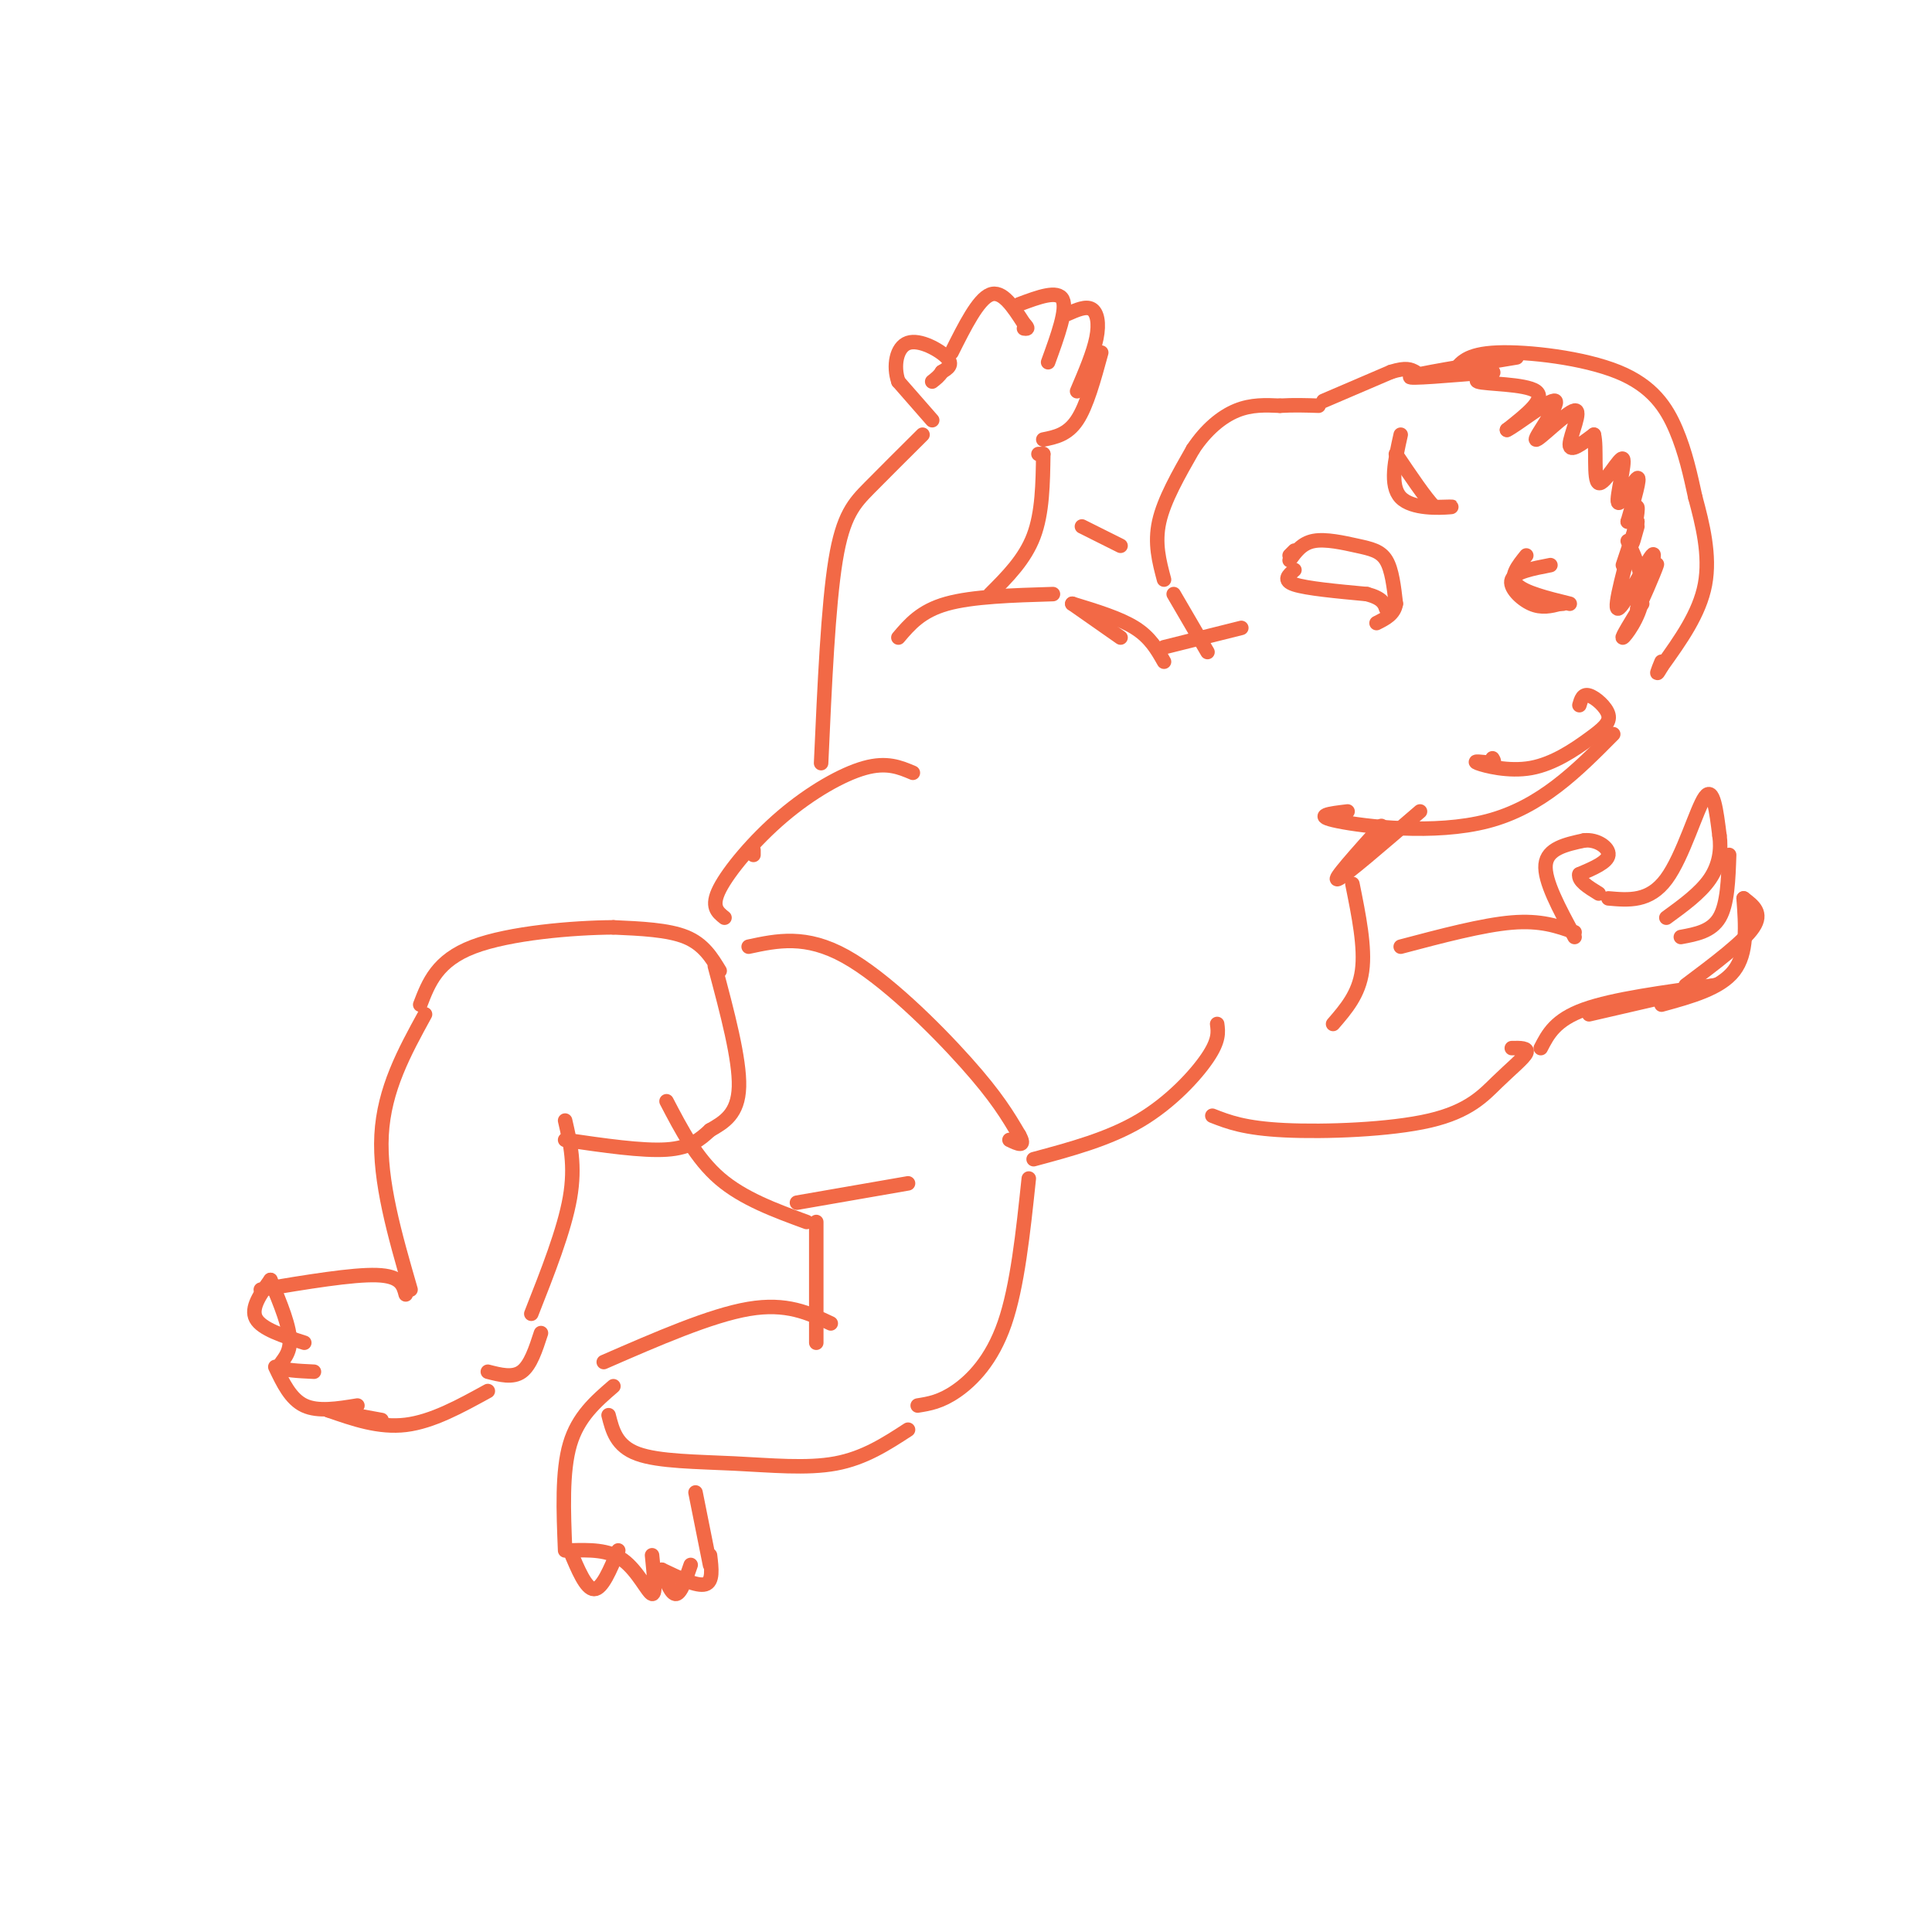 <svg viewBox='0 0 400 400' version='1.1' xmlns='http://www.w3.org/2000/svg' xmlns:xlink='http://www.w3.org/1999/xlink'><g fill='none' stroke='#f26946' stroke-width='3' stroke-linecap='round' stroke-linejoin='round'><path d='M156,177c0.000,0.000 0.000,-1.000 0,-1'/><path d='M155,196c5.911,-1.267 11.822,-2.533 20,2c8.178,4.533 18.622,14.867 25,22c6.378,7.133 8.689,11.067 11,15'/><path d='M211,235c1.500,2.667 -0.250,1.833 -2,1'/><path d='M148,200c2.583,9.667 5.167,19.333 5,25c-0.167,5.667 -3.083,7.333 -6,9'/><path d='M138,228c3.083,5.917 6.167,11.833 11,16c4.833,4.167 11.417,6.583 18,9'/><path d='M165,249c0.000,0.000 23.000,-4.000 23,-4'/><path d='M149,201c-1.667,-2.750 -3.333,-5.500 -7,-7c-3.667,-1.500 -9.333,-1.750 -15,-2'/><path d='M127,192c-8.289,0.044 -21.511,1.156 -29,4c-7.489,2.844 -9.244,7.422 -11,12'/><path d='M88,210c-4.250,7.750 -8.500,15.500 -9,25c-0.500,9.500 2.750,20.750 6,32'/><path d='M147,234c-2.000,1.833 -4.000,3.667 -9,4c-5.000,0.333 -13.000,-0.833 -21,-2'/><path d='M117,232c1.083,4.667 2.167,9.333 1,16c-1.167,6.667 -4.583,15.333 -8,24'/><path d='M213,244c-1.178,11.178 -2.356,22.356 -5,30c-2.644,7.644 -6.756,11.756 -10,14c-3.244,2.244 -5.622,2.622 -8,3'/><path d='M169,253c0.000,0.000 0.000,25.000 0,25'/><path d='M188,296c-4.524,2.946 -9.048,5.893 -15,7c-5.952,1.107 -13.333,0.375 -21,0c-7.667,-0.375 -15.619,-0.393 -20,-2c-4.381,-1.607 -5.190,-4.804 -6,-8'/><path d='M172,274c-4.583,-2.167 -9.167,-4.333 -17,-3c-7.833,1.333 -18.917,6.167 -30,11'/><path d='M127,287c-3.667,3.167 -7.333,6.333 -9,12c-1.667,5.667 -1.333,13.833 -1,22'/><path d='M118,321c1.667,4.000 3.333,8.000 5,8c1.667,0.000 3.333,-4.000 5,-8'/><path d='M118,321c3.978,-0.111 7.956,-0.222 11,2c3.044,2.222 5.156,6.778 6,7c0.844,0.222 0.422,-3.889 0,-8'/><path d='M137,325c1.000,2.583 2.000,5.167 3,5c1.000,-0.167 2.000,-3.083 3,-6'/><path d='M137,325c3.667,1.750 7.333,3.500 9,3c1.667,-0.500 1.333,-3.250 1,-6'/><path d='M144,309c0.000,0.000 3.000,15.000 3,15'/><path d='M84,268c-0.500,-1.917 -1.000,-3.833 -6,-4c-5.000,-0.167 -14.500,1.417 -24,3'/><path d='M56,265c-2.083,2.917 -4.167,5.833 -3,8c1.167,2.167 5.583,3.583 10,5'/><path d='M56,265c2.067,4.956 4.133,9.911 4,13c-0.133,3.089 -2.467,4.311 -2,5c0.467,0.689 3.733,0.844 7,1'/><path d='M57,283c1.583,3.333 3.167,6.667 6,8c2.833,1.333 6.917,0.667 11,0'/><path d='M68,292c0.000,0.000 11.000,2.000 11,2'/><path d='M68,292c5.250,1.833 10.500,3.667 16,3c5.500,-0.667 11.250,-3.833 17,-7'/><path d='M112,276c-1.083,3.333 -2.167,6.667 -4,8c-1.833,1.333 -4.417,0.667 -7,0'/><path d='M150,190c-1.446,-1.143 -2.893,-2.286 -1,-6c1.893,-3.714 7.125,-10.000 13,-15c5.875,-5.000 12.393,-8.714 17,-10c4.607,-1.286 7.304,-0.143 10,1'/><path d='M214,240c7.778,-2.089 15.556,-4.178 22,-8c6.444,-3.822 11.556,-9.378 14,-13c2.444,-3.622 2.222,-5.311 2,-7'/><path d='M218,123c-8.333,0.250 -16.667,0.500 -22,2c-5.333,1.500 -7.667,4.250 -10,7'/><path d='M170,158c0.733,-16.311 1.467,-32.622 3,-42c1.533,-9.378 3.867,-11.822 7,-15c3.133,-3.178 7.067,-7.089 11,-11'/><path d='M205,123c3.583,-3.583 7.167,-7.167 9,-12c1.833,-4.833 1.917,-10.917 2,-17'/><path d='M216,94c0.000,0.000 -1.000,0.000 -1,0'/><path d='M280,183c1.333,6.583 2.667,13.167 2,18c-0.667,4.833 -3.333,7.917 -6,11'/><path d='M251,231c3.314,1.298 6.628,2.596 15,3c8.372,0.404 21.801,-0.088 30,-2c8.199,-1.912 11.169,-5.246 14,-8c2.831,-2.754 5.523,-4.930 6,-6c0.477,-1.070 -1.262,-1.035 -3,-1'/><path d='M241,120c-1.000,-3.750 -2.000,-7.500 -1,-12c1.000,-4.500 4.000,-9.750 7,-15'/><path d='M247,93c2.689,-4.067 5.911,-6.733 9,-8c3.089,-1.267 6.044,-1.133 9,-1'/><path d='M265,84c2.833,-0.167 5.417,-0.083 8,0'/><path d='M274,83c0.000,0.000 14.000,-6.000 14,-6'/><path d='M288,77c3.167,-1.000 4.083,-0.500 5,0'/><path d='M314,74c-10.583,1.750 -21.167,3.500 -22,4c-0.833,0.500 8.083,-0.250 17,-1'/><path d='M309,77c1.167,0.274 -4.417,1.458 -3,2c1.417,0.542 9.833,0.440 12,2c2.167,1.560 -1.917,4.780 -6,8'/><path d='M312,89c1.718,-0.736 9.013,-6.576 10,-6c0.987,0.576 -4.333,7.567 -4,8c0.333,0.433 6.321,-5.691 8,-6c1.679,-0.309 -0.949,5.197 -1,7c-0.051,1.803 2.474,-0.099 5,-2'/><path d='M330,90c0.662,2.434 -0.185,9.520 1,10c1.185,0.480 4.400,-5.644 5,-5c0.600,0.644 -1.415,8.058 -1,9c0.415,0.942 3.262,-4.588 4,-5c0.738,-0.412 -0.631,4.294 -2,9'/><path d='M337,108c0.214,0.262 1.750,-3.583 2,-3c0.250,0.583 -0.786,5.595 -1,7c-0.214,1.405 0.393,-0.798 1,-3'/><path d='M339,108c0.000,0.000 -3.000,9.000 -3,9'/><path d='M339,108c-2.533,9.067 -5.067,18.133 -4,18c1.067,-0.133 5.733,-9.467 7,-11c1.267,-1.533 -0.867,4.733 -3,11'/><path d='M339,126c0.600,-0.644 3.600,-7.756 4,-9c0.400,-1.244 -1.800,3.378 -4,8'/><path d='M340,125c-2.200,3.578 -4.400,7.156 -4,7c0.400,-0.156 3.400,-4.044 4,-8c0.600,-3.956 -1.200,-7.978 -3,-12'/><path d='M268,114c0.000,0.000 -1.000,1.000 -1,1'/><path d='M267,116c1.262,-1.768 2.524,-3.536 5,-4c2.476,-0.464 6.167,0.375 9,1c2.833,0.625 4.810,1.036 6,3c1.190,1.964 1.595,5.482 2,9'/><path d='M289,125c-0.333,2.167 -2.167,3.083 -4,4'/><path d='M268,118c-1.250,1.083 -2.500,2.167 0,3c2.500,0.833 8.750,1.417 15,2'/><path d='M283,123c3.167,0.833 3.583,1.917 4,3'/><path d='M287,126c0.667,0.500 0.333,0.250 0,0'/><path d='M316,115c-1.750,2.167 -3.500,4.333 -2,6c1.500,1.667 6.250,2.833 11,4'/><path d='M321,117c-3.689,0.711 -7.378,1.422 -8,3c-0.622,1.578 1.822,4.022 4,5c2.178,0.978 4.089,0.489 6,0'/><path d='M323,125c1.000,0.000 0.500,0.000 0,0'/><path d='M290,90c-1.178,5.267 -2.356,10.533 0,13c2.356,2.467 8.244,2.133 10,2c1.756,-0.133 -0.622,-0.067 -3,0'/><path d='M297,105c-1.833,-1.833 -4.917,-6.417 -8,-11'/><path d='M301,77c1.310,-1.869 2.619,-3.738 9,-4c6.381,-0.262 17.833,1.083 25,4c7.167,2.917 10.048,7.405 12,12c1.952,4.595 2.976,9.298 4,14'/><path d='M351,103c1.467,5.422 3.133,11.978 2,18c-1.133,6.022 -5.067,11.511 -9,17'/><path d='M344,138c-1.500,2.667 -0.750,0.833 0,-1'/><path d='M193,87c0.000,0.000 -7.000,-8.000 -7,-8'/><path d='M186,79c-1.119,-3.190 -0.417,-7.167 2,-8c2.417,-0.833 6.548,1.476 8,3c1.452,1.524 0.226,2.262 -1,3'/><path d='M195,77c-0.500,0.833 -1.250,1.417 -2,2'/><path d='M197,73c2.750,-5.500 5.500,-11.000 8,-12c2.500,-1.000 4.750,2.500 7,6'/><path d='M212,67c1.167,1.167 0.583,1.083 0,1'/><path d='M211,63c4.000,-1.500 8.000,-3.000 9,-1c1.000,2.000 -1.000,7.500 -3,13'/><path d='M221,65c1.911,-0.844 3.822,-1.689 5,-1c1.178,0.689 1.622,2.911 1,6c-0.622,3.089 -2.311,7.044 -4,11'/><path d='M228,73c-1.500,5.500 -3.000,11.000 -5,14c-2.000,3.000 -4.500,3.500 -7,4'/><path d='M290,196c8.500,-2.250 17.000,-4.500 23,-5c6.000,-0.500 9.500,0.750 13,2'/><path d='M243,123c0.000,0.000 7.000,12.000 7,12'/><path d='M222,125c0.000,0.000 10.000,7.000 10,7'/><path d='M222,125c4.917,1.500 9.833,3.000 13,5c3.167,2.000 4.583,4.500 6,7'/><path d='M241,134c0.000,0.000 16.000,-4.000 16,-4'/><path d='M334,152c-7.489,7.556 -14.978,15.111 -26,18c-11.022,2.889 -25.578,1.111 -31,0c-5.422,-1.111 -1.711,-1.556 2,-2'/><path d='M327,146c0.344,-1.197 0.687,-2.395 2,-2c1.313,0.395 3.595,2.382 4,4c0.405,1.618 -1.067,2.867 -4,5c-2.933,2.133 -7.328,5.151 -12,6c-4.672,0.849 -9.621,-0.472 -11,-1c-1.379,-0.528 0.810,-0.264 3,0'/><path d='M309,158c0.500,-0.167 0.250,-0.583 0,-1'/><path d='M294,168c-7.833,6.750 -15.667,13.500 -17,14c-1.333,0.500 3.833,-5.250 9,-11'/><path d='M326,194c-3.167,-5.833 -6.333,-11.667 -6,-15c0.333,-3.333 4.167,-4.167 8,-5'/><path d='M328,174c2.622,-0.289 5.178,1.489 5,3c-0.178,1.511 -3.089,2.756 -6,4'/><path d='M327,181c-0.333,1.333 1.833,2.667 4,4'/><path d='M333,186c4.244,0.378 8.489,0.756 12,-4c3.511,-4.756 6.289,-14.644 8,-17c1.711,-2.356 2.356,2.822 3,8'/><path d='M356,173c0.422,2.889 -0.022,6.111 -2,9c-1.978,2.889 -5.489,5.444 -9,8'/><path d='M358,177c-0.167,5.083 -0.333,10.167 -2,13c-1.667,2.833 -4.833,3.417 -8,4'/><path d='M361,186c2.000,1.500 4.000,3.000 2,6c-2.000,3.000 -8.000,7.500 -14,12'/><path d='M361,186c0.417,5.667 0.833,11.333 -2,15c-2.833,3.667 -8.917,5.333 -15,7'/><path d='M355,204c0.000,0.000 -26.000,6.000 -26,6'/><path d='M355,204c-10.500,1.417 -21.000,2.833 -27,5c-6.000,2.167 -7.500,5.083 -9,8'/><path d='M232,113c0.000,0.000 -8.000,-4.000 -8,-4'/></g>
</svg>